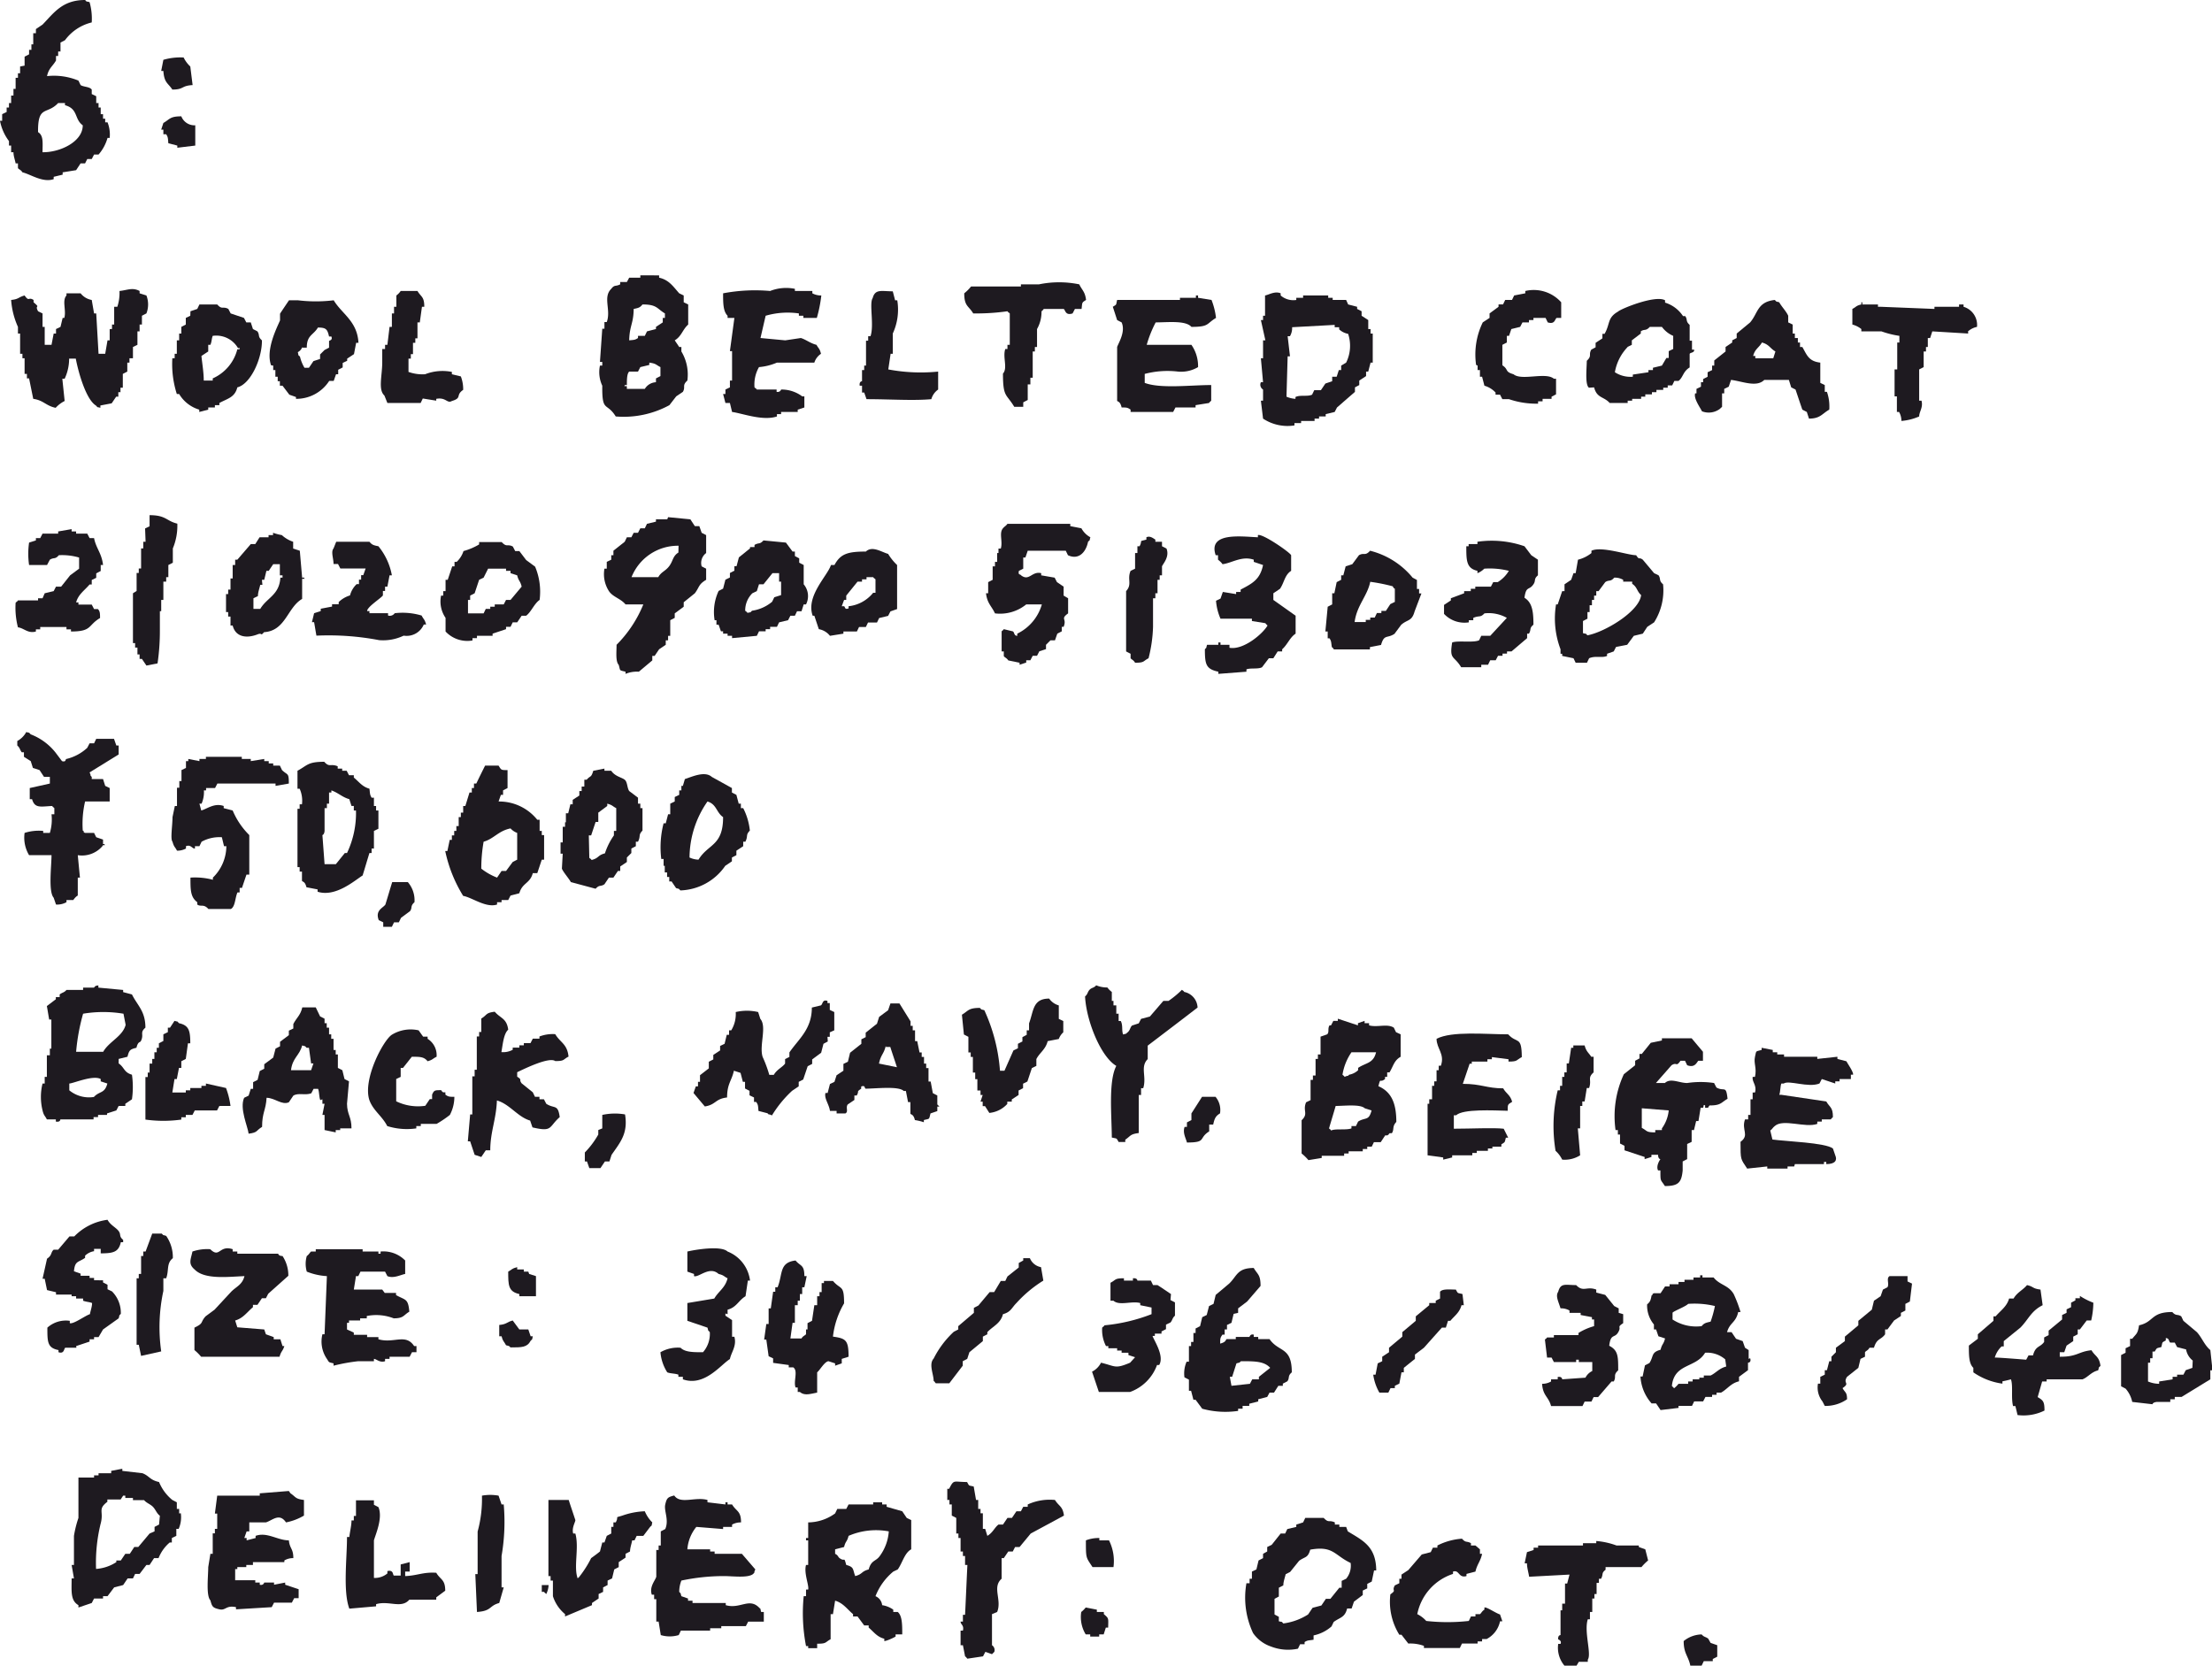 <svg xmlns="http://www.w3.org/2000/svg" viewBox="0 0 133.1 100.23"><defs><style>.cls-1{fill:#1e1a20;}</style></defs><g id="レイヤー_2" data-name="レイヤー 2"><g id="credit"><path class="cls-1" d="M88.38,37.45v-.13h.27v-.14c.37-.16.42,0,.67-.27a2.22,2.22,0,0,1,1.35.27l-1,1.08h-.54l-.13.27c-.36.16-1.27,0-1.62.13-.18,1.07.11.77.54,1.49h1.21V40h.41l.13-.27H90l.14-.27h.27v-.13h.27V39.2h.27l.94-.8v-.27H92c.16-.28,0-.31.27-.54,0-.79-.07-1.33-.54-1.62.1-.74.28-.42.54-.81.16-.23,0-.31.27-.54v-.94l-.4-.27-.41-.54a6,6,0,0,0-2.83-.27v.14h-.53v.13h-.14c0,.86,0,1.33.67,1.48v.14a1.17,1.17,0,0,0,.41-.27,4.71,4.71,0,0,1,1.48.13,2,2,0,0,1-.67.68h-.27l-.14.27h-.94v.13h-.27v.14h-.4v.13L87.3,36v.13l-.41.27v.54A1.69,1.69,0,0,0,88.38,37.45Z"/><path class="cls-1" d="M45.67,96.73c-.6-.6-1.14.11-2-.14v-.13h-2v-.14h-.27v-.13L41,96.05c-.08-.26,0-.11-.13-.26a1.86,1.86,0,0,1,.13-.68,12.42,12.42,0,0,1,2.56-.27c.53,0,1.46.13,1.76-.13.15-.16,0,0,.13-.27l-.81-.94H43v-.14h-.27v-.13H41.36a2.42,2.42,0,0,1,.54-1.35l1.61.13v-.13h.54v-.14a1.1,1.1,0,0,1,.54-.13c0-.7-.28-.65-.54-1.08h-.27V90.4h-.13v.13l-1.08-.13v-.14c-.74-.21-1.63.28-2-.27-.39.1-.45.15-.54.54s.24.92,0,1.48l-.27.14V93h-.13v.27h-.14v1.61c-.07.24-.43.6-.27,1.08h.14v.27h.13v1.35h.14l.13.81a1.88,1.88,0,0,0,1.08,0l.13-.27h1.76v-.14h.67v-.13h1.48l.14-.27h.94V97H45.8C45.72,96.73,45.82,96.88,45.67,96.73Z"/><path class="cls-1" d="M63.13,60.09c-1,0-.93.75-1.21,1.49V62h-.14v.27l-.26.14v.26l-.27.14v.27l-.27.13-.54,1.22h-.27a10.57,10.57,0,0,0-.94-3.64c-.27-.08-.12,0-.27-.14-.7,0-.69.18-1.08.41L58,62.25l.27.14v.94h.14v.27h.13v.94h.14v.4h.13v.68H59v.27h.13l-.13.4h.13v.27h.14l.26.41a1.69,1.69,0,0,0,1.08-.54v-.14h.27v-.13l.41-.27v-.27l.27-.14v-.27l.26-.13.27-.81.27-.13v-.41c.19-.38.56-.58.68-1.08l.67-.13a1,1,0,0,1,.27-.4v-.68l-.27-.13V60.5A1.06,1.06,0,0,1,63.13,60.09Z"/><path class="cls-1" d="M37.05,25.06a5.75,5.75,0,0,0,3.23-.68l.41-.53.4-.27c.18-.31-.07-.37.27-.68A2.69,2.69,0,0,0,41,21.15v-.27h-.13l-.27-.4c.41-.24.47-.65.81-.95V18.32l-.27-.13v-.41l-.27-.13c-.35-.39-.61-.81-1.21-.94v-.14H38.53v.14h-.67l-.14.26h-.4v.14c-.29.15-.33,0-.54.27-.52.51,0,1.27-.27,2h-.14v.4h-.13l-.14,2h.14V22H36.1a1.92,1.92,0,0,0,.14,1.21C36.22,24.85,36.5,24.17,37.05,25.06Zm1.08-6.47c.29-.06.38-.08.53-.27.88,0,.86.25,1.35.54v.27h-.13v.27l-.41.27v.13l-.54.14-.13.27h-.41v.13c-.18.12-.23.11-.53.14C37.88,19.59,38.12,19.48,38.13,18.59Zm-.54,4.58h.13c0-.31,0-.68.14-.81h.53l.14-.27.54-.13v-.14c.43.06.39.13.67.27v.54l-.27.14V23a.83.83,0,0,0-.67.4H37.72v-.13C37.64,23.14,37.56,23.36,37.59,23.17Z"/><path class="cls-1" d="M43.78,19.13h.41l-.27,2h.13V22.9h-.13v.41l-.27.13v.27h-.14l.14.54h.27l.13.54c.58.07,1.84.56,2.7.27v-.14H47v-.13H48v-.14l.4-.13v-.67h-.13A2.08,2.08,0,0,0,47,23.44s-.05.18-.27.14v-.14H45.54c-.12-.15,0,0-.14-.13a2.1,2.1,0,0,1,.27-1.22,3.47,3.47,0,0,0,1.08-.27H49a1,1,0,0,1,.4-.53c-.08-.33-.14-.3-.27-.54-.37-.09-.64-.32-.94-.41l-.94.14-1.49-.14L46.07,19a4.74,4.74,0,0,1,2-.14V19h.27v.13h.81a8.05,8.05,0,0,0,.27-1.35,1.1,1.1,0,0,1-.54-.13v-.14H47.83v-.13a2.63,2.63,0,0,0-1.49.13,10.29,10.29,0,0,0-2.83.14c0,.59,0,1.08.27,1.35Z"/><path class="cls-1" d="M17.38,89.72l-1.75.14V90H13.07l-.14,1.08h.14V92h-.14v.27H12.8V93.5h-.14l-.13.8c0,.55-.14,1.72.13,2,.1.39.15.45.54.54s.39-.26,1-.13v.13l2.15-.13.14-.27h1.07l.14-.27h.27v-.54l-.81-.27v-.13l-.67.13v-.13H15.9s-.05.19-.27.13v-.13h-.27v-.14H14.15v-.67h.13V94.3h.54v-.13h.4V94h1.89V93.9a1,1,0,0,1,.54-.14c0-.59-.21-.54-.27-1.07-.68,0-1.31-.52-2-.27v.13l-.54.14v-.14h-.14l.14-.4H15v-.54h1c.41-.13.81-.59,1.21,0a3.41,3.41,0,0,0,1.08-.41v-.94c-.54-.07-.47-.17-.81-.4Z"/><path class="cls-1" d="M61.84,90.53v.14h-.27l-.14.27h-.27l-.27.4h-.27l-.27.4h-.27c-.23.17-.34.49-.67.68L59.28,92h-.14v-.94H59V90.8h-.14v-.54h-.13l-.14-.81c-.32-.08-.25,0-.4-.27-.83,0-.78-.18-1.08.41H57v.67h.13v.27h.14v.67l.27.14v.94h.13v.27h.13v.81h.14v.27h.13v.54h.14c-.05,1-.09,2-.14,3h-.13v.41h-.14c0,.18.22.21.14.54h-.14V99h.14l.13.67c.16.12,0,0,.14.14l.94-.14.14-.27.4.14.14-.14a.35.35,0,0,0-.14-.4V97.13L60,97c.3-.73-.32-1.49.27-2V93.76h.13l.27-.4h.27l.14-.27h.27l.67-.81,2-1.08c-.07-.57-.31-.56-.54-.94A3.2,3.2,0,0,0,61.84,90.53Z"/><path class="cls-1" d="M108,70.05h1.75v-.13h.14v.13c.55,0,.67-.24.54-.53l-.14-.41c-.44-.35-2.86-.43-3.64-.54l-.13-.54c.14-.1.13-.16.27-.27.51-.46,1.83.13,2.56-.13v-.14h.27v-.13h.54c.11-.15,0,0,.13-.14,0-.61-.19-.57-.4-.94l-2.7-.4h-.13c.07-.14.06-.56.13-.68h.14c.31-.22,1.47.27,2.15,0l.14-.27.81.27v-.13h.26v-.14h.68v-.26h.13c.05-.14-.33-.67-.4-.81l-.54-.14v-.13l-1.21.13v-.13h-2v-.14h-.41v-.13h-.27v-.14l-.67-.13v.13c-.37.11-.31,0-.4.41s.12.66,0,1.21h-.14c-.05.31.27.51.14.94h-.14v.41h-.13v.94h-.14v.27H105c-.23.64.29.94-.27,1.35,0,1.11,0,1,.4,1.61l1.21-.13v.13h1.22v-.13h.4Z"/><path class="cls-1" d="M101.52,68.84l.27-.13V68h.14l.13-.54h.14l.13-.8h.14c.06-.06,0-.23.13-.14v.14c.28,0,.13,0,.27-.14.69,0,.68-.17,1.08-.4-.09-.85-.19-.41-.67-.68l-.14-.27a5.49,5.49,0,0,0-1.62,0c-.48,0-1-.32-1.34,0h-.54l.94-1.07c.35-.22.25.14.54-.27h.27l.13.27c.5.19.59-.23.68-.27h.27v-.54l-.68-.81H100v.13l-.67.14-.54.67h-.14v.27l-.26.14v.27l-.68.54A6,6,0,0,0,97.21,68h.14v.27h.13v.54l.27.14v.27l1.21.4v.13l.41-.13v-.13h.4c0,.26.14.26.14.26s-.29.4-.14.68h.14c0,.7,0,.52.27.94.81,0,1-.21,1.07-.94v-.54l.27-.14ZM100,67.9V68h-.4v.14c-.58,0-.46-.09-.81-.27V66.69l1.62.13A2.21,2.21,0,0,1,100,67.9Z"/><path class="cls-1" d="M75.17,84.47l.54-.14V84.2l.54-.14.14-.26h.27l.26-.41h.27v-.13l.27-.14c.16-.21,0-.31.27-.54,0-1.56-.78-1.19-1.34-2h-.68v-.13h-.27v-.14c-.23-.05-.23.13-.27.14h-.81v.13h-.53c-.1,0,0,.17-.41.27,0-.3,0-.35.14-.54h.13V80h.14v-.27l.27-.13.13-.54L74.5,79v-.27l.54-.41.81-.94c0-.69-.18-.68-.41-1.08-1,0-1,.48-1.48.94l-.81.68-.13.54-.27.13-.14.54-.27.13-.13.54-.27.14v.27h-.13v.54h-.14V81h-.13v.94H71.4a1.77,1.77,0,0,0-.13.94l.27.14v.67h.13l.14.54h.13l.4.54a5.27,5.27,0,0,0,2.16.13v-.13h.27V84.6h.4ZM74.1,83.39,74,82.85h.14l.26-.81c.27-.08.12,0,.27-.13.83,0,1.4,0,1.76.4l-.68.54V83h-.4l-.14.27Z"/><path class="cls-1" d="M67.49,19.4c.25.56-.18,1.22-.27,1.48v3.23c0,.07.18,0,.27.41.31,0,.35,0,.54.13v.14h2.56l.14-.27h1.21v-.14l.81-.13c.11-.15,0,0,.13-.14v-.94c-1.23,0-3.06.23-4-.13V22.5a5.37,5.37,0,0,1,2-.14,2,2,0,0,0,1.21-.27,2.25,2.25,0,0,0-.4-1.34H69a7,7,0,0,1,.54-1.35c.74,0,1.8-.13,2.15.27,1.08,0,.88-.18,1.48-.54a4.37,4.37,0,0,0-.27-1.08l-.81-.13v-.14h-.13v.14H71v.13H67.22c-.08.32,0,.25-.26.41l.26.8Z"/><path class="cls-1" d="M76,23.44v.67h-.13L76,25.19a2.67,2.67,0,0,0,1.89.41v-.14h.4v-.13h.81v-.14h.27v-.13h.4v-.14l.54-.13.14-.27,1.08-.94v-.27l.26-.14V22.9l.41-.27v-.27h.13l.14-.54h.13V20.07h-.13V19.8h-.14v-.54l-.4-.26v-.27l-.27-.14v-.13l-.54-.14L81,18.05h-.81v-.13h-.27v-.14H78.41v.14H78v.13a1.16,1.16,0,0,1-.94-.27v-.13c-.35-.15-.71.09-.94.13V19H76v.26h-.13l.27,1.22H76v1.08h-.13L76,23h-.13A.34.34,0,0,0,76,23.44Zm1.48-2h.14l-.14-1.21h.14a1,1,0,0,0,.13-.54l2.56-.14v.14h.27v.13a1.1,1.1,0,0,0,.54.27A2.28,2.28,0,0,1,81,21.82L80.7,22v.27h-.14l-.13.4h-.27v.27l-.41.14-.27.4h-.4l-.13.27c-.28.13-.71,0-1,.14V24a1.58,1.58,0,0,1-.54-.13Z"/><path class="cls-1" d="M61.57,34.22v-.67h.13l.14-.41h2.29l.13.27c.66.31,1.09-.2,1.21-.81.15-.15.06,0,.14-.27a1.34,1.34,0,0,1-.54-.54l-.67-.13v-.14H60.62c-.1.14-.16.14-.27.27-.25.29,0,.78-.13,1.22h-.14v.27H60v.53h-.13v.27h-.14v.81l-.27.14v.67h-.13c.07.61.33.76.54,1.21a2.5,2.5,0,0,0,1.88-.54h.94a2.81,2.81,0,0,1-1.48,1.76v.13c-.21,0-.16-.22-.27-.27l-.54-.13c-.11.15,0,0-.13.13V39.2h.13v.27c0,.06.19.13.27.27l.68.14V40l.4-.13v-.14H62l.14-.27h.26l.14-.27.4-.13V38.8l.27-.27h.27l.14-.4.27-.14v-.27H64c.21-.52-.22-.45.27-.81V36L64,35.84V35.3l-.4-.27-.14-.27-.81-.14v-.13c-.56-.14-.72.51-1.21.13-.06-.09-.19,0-.13-.27Z"/><path class="cls-1" d="M94,69.78a1.74,1.74,0,0,0,1.08-.26l-.14-1.62h.14V66.55h.13v-.27h.14l.13-.81h.14c.17-.51-.12-.59.27-.94v-.94h-.14c-.18-.27-.3-.31-.4-.68h-.68v.14h-.13l-.14.94h-.13v.54h-.14v.27H94v.54h-.13v.27h-.14a9.22,9.22,0,0,0-.13,3.64A1.76,1.76,0,0,1,94,69.78Z"/><path class="cls-1" d="M60.62,18.73c.12.15,0,0,.14.13v1.89h-.14V21h-.13c-.17.49.16,1.15-.14,1.48,0,1.44.2,1.2.68,2h.54v-.27l.27-.14v-.94H62v-.4h.14V21.15h.13v-.27h.13V19.8a2.1,2.1,0,0,0,.27-1.07c.16-.12,0,0,.14-.14H64c.11.05.09.42.54.27l.14-.27h.4c.05-.4,0-.37.27-.54-.06-.5-.23-.57-.41-.94a6,6,0,0,0-2.42,0H61.43v.13h-3a2.56,2.56,0,0,1-.41.41c0,.79.27.75.54,1.21A13.34,13.34,0,0,0,60.62,18.73Z"/><path class="cls-1" d="M81.77,33.41l-.4.54-.4.13-.14.54H80.7v.27l-.27.14-.14.67h-.13v.67l-.27.14L79.75,38h.14v.41H80c.12.19.09.23.14.53.15.12,0,0,.13.14h2.16v-.14l.67-.13c.19-.67.36-.37.81-.67l.4-.54c.38-.34.64-.19.81-.81l.41-1.08h-.14v-.27h-.13v-.54L85,34.76a4.83,4.83,0,0,0-2.56-1.62C82.14,33.48,82.08,33.23,81.77,33.41Zm2.16,2v.81l-.27.13-.27.41h-.27v.13h-.27l-.13.27h-.27v.14h-.27v.13h-.67c.13-1,.77-1.57.94-2.42a10.72,10.72,0,0,1,1.35.27C83.91,35.45,83.78,35.32,83.93,35.43Z"/><path class="cls-1" d="M97.67,79.62v-.54L97.4,79v-.27l-.27-.14-.54-.67-.54-.14V77.6c-.58-.22-.78.18-1.21-.27-.65,0-.93-.15-1.08.4-.17.26,0,.55.14,1a1,1,0,0,1,.54.13V79h.67v.13l.68.13v.14h.13v.4a3.62,3.62,0,0,0-.94.41v.13H93.5v.14h-.41c-.11.15,0,0-.13.13l.13,1.08h.27l.14.27h1.34v-.14H95v.14h.81v.54a.88.88,0,0,0-.41.4L94,83s0-.19-.27-.14V83h-.4v.13a1.06,1.06,0,0,1-.54.14c.05.74.39.76.54,1.34h1.89l.13-.27h.41l.13-.27h.27l.81-.94h.13c.18-.3-.06-.37.27-.67,0-.84,0-1.2-.54-1.48.09-.76.32-.43.54-.81S97.25,79.9,97.67,79.62Z"/><path class="cls-1" d="M81.1,92.15,81,91.88h-.41v-.14h-.27v-.13c-.37-.17-.36.06-.67-.27H78.54l-.13.27-.41.13v.14l-.54.13-.13.27h-.27l-.54.68-.27.13v.27L76,93.5v.26l-.27.14-.13.54-.27.13V95h-.14v.27H75a5,5,0,0,0,.4,3,2.16,2.16,0,0,0,1.08.81,2.84,2.84,0,0,0,1.62.13l.13-.27h.27v-.13c.19-.12.24-.09.54-.14v-.26a2.35,2.35,0,0,0,1.08-.54l.13-.27c.4-.29.67-.26.81-.81h.27l.14-.41.53-.4v-.27l.27-.13v-.27l.27-.14.14-.67h.13C82.8,93.05,82,92.7,81.1,92.15ZM81,95l-.27.13v.41h-.14l-.54.67h-.27l-.27.4-.53.14-.27.4a3.63,3.63,0,0,1-1.49.54c-.15-.15,0-.06-.27-.13v-.27l-.26-.14v-.94l.26-.14v-.53l.27-.14c0-.22.09-.45.14-.67l.27-.14.54-.67c.37-.27.52-.15.67-.67,1.39-.25,1.45.34,2.43.8A1.22,1.22,0,0,1,81,95Z"/><path class="cls-1" d="M66.42,97.13V97H66v-.14l-.67-.13a1.66,1.66,0,0,1-.27.27,2,2,0,0,0,.27,1.35h.27v.13h.54v-.13h.27l.13-.41h.14C66.69,97.36,66.73,97.4,66.42,97.13Z"/><path class="cls-1" d="M66.15,92.69v-.14a2.11,2.11,0,0,0-.81.14c0,1.11,0,1,.4,1.61H67a2.78,2.78,0,0,0-.27-1.61Z"/><path class="cls-1" d="M102.79,98.61c-.16-.13-.24-.08-.4-.26a1.78,1.78,0,0,0-1.08.4c0,.76.28.89.4,1.48h.68l.13-.27h.54v-.13l.27-.14V99l-.4-.14Z"/><path class="cls-1" d="M83.93,83.53v-.14l.27-.13.13-.68h.14v-.27l.67-.54v-.26l.54-.41,1.08-1.21H87l.13-.41h.14c.25-.3.56-.5.67-.94h.14L88,77.87c-.32-.09-.25,0-.4-.27-.34,0-.8-.06-.95.13v.41l-.26.13v.14H86v.13l-.81.67v.27l-.81.68v.27l-.8.67v.27l-.41.27v.27l-.27.13-.13.68h-.14A3,3,0,0,0,83,83.8h.54l.13-.27Z"/><path class="cls-1" d="M98.61,93.09V93H97.27a4.54,4.54,0,0,0-1.22-.27v.13h-.8V93h-2.7v.13h-.27v.14l-.4.13-.14.67h.14c0,.27.09.54.13.81l2.43-.13-.14.54h-.13v1.21H94v.4H93.9v1.49s-.17,0-.14.26c0,0,.23.07.14.27h-.14a1.67,1.67,0,0,0,.41,1.35h.67L95,100h.54v-.13c.24-.34-.24-1.68,0-2.43h.13V97h.14v-.81h.13v-.27h.13v-.67h.14V95h.13c.15-.28,0-.33.27-.54V94.3h2.16a2.93,2.93,0,0,1,.4-.4L99,93.23Z"/><path class="cls-1" d="M50.87,67c.2-.11,0-.35.14-.54l.4-.27v-.27h.14c.18-.3-.06-.18.27-.41v-.13c.25-.09.19.08.26.13.61,0,2-.17,2.3.14h.13l.13.67h.14V67c0,.09.18,0,.27.4a3.19,3.19,0,0,1,.54.13v-.13c.36-.1.3,0,.4-.4l.41-.14v-.27h.13l-.13-.13v-.54l-.27-.14L56,65.08h-.13v-.81h-.14V64h-.13v-.4h-.14v-.27h-.13l-.14-.68h-.13V62h-.14v-.27h-.13v-.27l-.67-1.08h-.54l-.14.41-.54.4-.13.41-.68.54v.27l-.26.13v.27l-.68.54-.13.54-.27.13v.41l-.41.27-.13.4-.27.13-.14.54h-.13c-.09.33.22.68.27,1.08h.4V67Zm2.43-4h.27c.13.41.27.81.4,1.22L52.89,64C53,63.45,53.19,63.43,53.3,62.92Z"/><path class="cls-1" d="M89.32,96.73v.13c-.15.09-.2.23-.27.27h-.27v.14h-.27l-.13.27a11.53,11.53,0,0,1-2.56,0,1.8,1.8,0,0,0-.54-.41,3.2,3.2,0,0,1,2.15-2.42v-.14c.39-.13.32.41.81.27v-.13l.54-.14c.1-.45.31-.62.4-1.07h-.13v-.27L88.78,93h-.27v-.14c-.27-.15-.3,0-.54-.27a3.86,3.86,0,0,0-1.48.41v.13h-.27l-.13.27-.54.14-.81.94-.41.27V95H84.2v.27l-.27.13c-.21.37.14.25-.27.54a3.76,3.76,0,0,0,.54,2.43h.13l.41.53a2.39,2.39,0,0,1,.94.14v.13h2.16l.13-.27h.94v-.13h.27v-.14h.27a1.56,1.56,0,0,0,.81-1.07h.14l-.14-.41C90,97.07,89.46,96.69,89.32,96.73Z"/><path class="cls-1" d="M70.46,77.87s-.74-.5-.81-.54h-.27l-.13-.27h-.81s0-.17-.27-.14v.14h-.54v-.14c-.58,0-.46.09-.81.27v1.08H67c.35.32,1.09,0,1.61.14v.13l.68.14v.4a10.48,10.48,0,0,1-2.83.67c-.12.16,0,0-.14.14A2.11,2.11,0,0,0,66.55,81h.14v.13h.53v.14h.27v.13h.41v.14l.4.13L68,82c-.92.39-.87.21-1.75,0a1.23,1.23,0,0,1-.54.54l.41,1.22H68a2.7,2.7,0,0,0,1.62-1.62h.13c.33-.55-.32-1.49-.4-1.75h.14v-.14h.4v-.13l.27-.14v-.27l.27-.13c.13-.15.1-.26.27-.41v-.8l-.27-.14Z"/><path class="cls-1" d="M49.79,62.39h.14v-.27L50.2,62V60.9l-.27-.13v-.41h-.14v-.13c-.32-.11-.27.2-.4.27l-.54.13c0,1.32-.81,1.9-1.35,2.7v.27l-.26.13V64c-.17.23-.49.35-.68.68h-.27a7.74,7.74,0,0,0-.4-1.08c-.22-.68.27-1.82-.14-2.29l-.13-.41a2.93,2.93,0,0,0-1.35,0A1.88,1.88,0,0,1,44,62h-.13v.27h-.14l-.13.54-.27.13v.27l-.41.27v.27l-.27.14v.4l-.53.41v.4H42v.27h-.13l-.14.4.68.81c.67-.1.62-.46,1.34-.54,0-.83.28-1,.41-1.61l.4.13.14.54h.13v.4l.27.14v.27l.27.13v.27h.13c.13.18.11.24.14.54l.54.14c.15.15,0,0,.27.13a6.93,6.93,0,0,1,1.21-1.48l.4-.27v-.27l.27-.14.27-.8.27-.14v-.27l.54-.4.14-.54.26-.14Z"/><path class="cls-1" d="M71.69,67v.4l-.27.14v.27h-.14c-.13.36.08.69.14.94,1.21,0,.67-.25,1.34-.67v-.41H73c.08-.36.14-.51.41-.67a1.23,1.23,0,0,0-.27-1h-.81Z"/><path class="cls-1" d="M105.22,81.77v-.53L105,81.1l-.14-.4-.4-.14-.27-.4h-.27c.16-.58.53-.56.67-1.21h.14a7.63,7.63,0,0,0-.41-1.08c-.32-.55-.84-.53-1.21-1h-.67v-.13h-.14v.13h-.4v.14h-.54v.13H101v.14h-.54v.13h-.27l-.27.41h-.4c-.18.08,0,.06-.14.13-.06.3-.08.38-.27.54a1.78,1.78,0,0,0,.41,1.21V80h.13l.14.41.4.13c-.09.37-.18.31-.27.68-.58.16-.4.38-.67.8l-.27.14-.14.67h-.13a2.65,2.65,0,0,0,.67,1.62h.27l.27.4,1.08-.13V84.6h.81l.13-.27h.54l.14-.27h.4v-.13h.27V83.8h.27c.38-.21.58-.56,1.08-.68v-.27l.54-.4V82s.22,0,.13-.27ZM100.64,79c0-.08.78-.37.94-.54a5.24,5.24,0,0,1,1.61.13,6.66,6.66,0,0,1-.26.94c-.3.07-.39.09-.54.27a2.6,2.6,0,0,1-1.75-.4Zm3.23,3.23c-.43.11-.62.39-.94.54h-.41v.13h-.27V83h-.4v.13h-.27v.14H101a1.62,1.62,0,0,1-.27.27c-.12-.16,0,0-.13-.14.14-1.38,1.44-1.06,2-2a1.67,1.67,0,0,1,1.21.4Z"/><path class="cls-1" d="M68.3,39.88c.58,0,.46-.09.81-.27a8.5,8.5,0,0,0,.27-1.89V36h.14V35.7h.13v-.81h.13v-.27h.14v-.54c.06-.16.47-.57.27-1.07l-.27-.14V32.6h-.4v-.13c-.11-.06-.31-.25-.54-.14v.14c-.51.14-.2,0-.41.4h-.13v.41H68.3v.94l-.27.13c-.22.51.11.81-.27,1.22V39.2l.27.14v.27C68.08,39.68,68.21,39.72,68.3,39.88Z"/><path class="cls-1" d="M93.63,36.37a5.22,5.22,0,0,0,.27,2.7v.27H94v.13l.68.14.13.27h.68l.13-.27c.39-.17.77,0,1.08-.14v-.13l.4-.14.14-.27.67-.13.4-.54.54-.13.27-.41.41-.27a3.59,3.59,0,0,0,.54-2.29c-.27-.23-.12-.31-.27-.54l-.27-.13-.68-.81c-.25-.19-.19.06-.4-.27-.5,0-2.08-.56-2.69-.27v.14a2.12,2.12,0,0,1-.81.4l-.14.81h-.13l-.14.4-.4.27v.41H94l-.27.8Zm1.62,1,.27-.14v-.4h.13v-.41h.14V36.1h.13v-.26h.13v-.27h.14l.4-.54c.23-.16.31,0,.54-.27a1,1,0,0,1,.54.13V35h.54v.13c.31.2.28.45.54.68-.12,1-2.2,2.23-3.23,2.42-.16-.15,0-.06-.27-.13Z"/><path class="cls-1" d="M88.91,22v.27h.14v.4h.13l.14.54a1.47,1.47,0,0,1,.67.41v.13h.27l.14.27h.4a5.06,5.06,0,0,0,1.75.27v-.14h.27V24h.54v-.13l.27-.14v-.94H93.5c-.49-.42-1.94.14-2.43-.27-.55-.16-.27-.27-.67-.54V20.75l.27-.14v-.4h.13l.14-.41.53-.13.14-.27H92v-.14h.27v-.13H93l.13.27c.45.14.42-.21.54-.27h.27v-.94a2.21,2.21,0,0,0-2.16-.68v.14l-.67.13-.13.27h-.41l-.13.27h-.27v.14l-.54.4v.27l-.41.27a4.41,4.41,0,0,0-.4,2.56Z"/><path class="cls-1" d="M29.91,54.43v-.14h.27v-.13h.4l.14-.27.53-.14c.18-.64.64-.57.81-1.21h.27l.27-.81h.14V50.25H32.6V50h-.13v-.67h-.14A2.94,2.94,0,0,0,30,48.23l.14-.4h.13v-.27l.27-.14V46.34c-.4,0-.37,0-.54-.27h-.81c-.18.36-.36.72-.53,1.08h-.14v.27h-.13v.27h-.14L28,48.5h-.13v.4h-.14v.27h-.13v.54h-.14V50h-.13v.27h-.14v.27h-.13l-.14.67h-.13a8.4,8.4,0,0,0,1.08,2.7C28.4,54,29.24,54.65,29.91,54.43Zm-.81-3.78c.61-.17.9-.66,1.62-.8a1,1,0,0,0,.4.27v1.61l-.27.14-.4.54h-.27l-.27.4a3.67,3.67,0,0,1-.95-.54A9.31,9.31,0,0,1,29.1,50.65Z"/><path class="cls-1" d="M133,81.24c-.36-.3-.5-.74-.81-1.08l-.81-.68-.13-.27c-.23-.15-.31,0-.54-.26-1.3,0-1.09.6-2,.8-.08.53-.16.49-.41.81h-.13V81l-.27.13v.27l-.27.14v1.88l.27.14a1.73,1.73,0,0,1,.4.8l1.22.14s0-.11.26-.14h.81V84.2h.27v-.14h.41L133,83v-.54h.13Zm-1.08,1.07-.4.14-.14.27H131v.13h-.27V83l-.81.13v.14a1.77,1.77,0,0,1-.67-.14V82h.13v-.27h.14v-.4h.13c.15-.23.08-.19.4-.27.09-.32,0-.25.27-.4v-.14c.22,0,.17.21.27.27h.27l.14.27.54.14a1.09,1.09,0,0,0,.4.67Z"/><path class="cls-1" d="M118.42,19.94a1.15,1.15,0,0,1,.54-.27,1.14,1.14,0,0,0-.81-1.21v-.14h-.27v.14H116.4v.13l-3.24-.13H113v-.14h-.94v-.13H112v.13c-.33.08-.29.14-.54.27v.94a1.44,1.44,0,0,1,.54.27v.14h1.21a5.67,5.67,0,0,0,1.08.27v.4h-.13v1.62H114v1.62h.14v.94h.13a1.06,1.06,0,0,1,.14.54,3.32,3.32,0,0,0,1.07-.27c0-.29.25-.54.14-.95h-.14V22.23l.27-.14v-.94h.14v-.27H116v-.54h.14l.13-.4,2.16.13Z"/><path class="cls-1" d="M9.83,8.08H10c.12.19.1.24.13.54l.54.14v.13l1.08-.13V7.54A.85.85,0,0,1,10.91,7c-.69,0-.68.17-1.08.4l-.13.4h.13Z"/><path class="cls-1" d="M17.38,47.15c0-.68-.07-.48-.41-.81l-.13-.27h-.4v-.13h-.27V45.8H15.9v-.13l-.81.13v-.13h-.54v-.13H12.39v.13H12v.13l-.67-.13v.13h-.14v.41l-.27.13V47h-.13v.4h-.14V48.5h-.13l-.14.67c0,.52-.14,1.32,0,1.48.09.33.15.3.27.54a1.1,1.1,0,0,0,.54-.13v-.14c.3-.12.37.16.54.14v-.14H12l.13-.27a2.23,2.23,0,0,1,1.22-.27l.13.54h.14a2.66,2.66,0,0,1-.81,1.89v.13a4.17,4.17,0,0,0-1.35-.13c0,.75,0,1.17.41,1.48v.14c.22.16.38-.06.67.27h1.35c.27-.14.25-.67.4-1h.13v-.27h.14l.27-.8H15V50.25A4.57,4.57,0,0,1,14,48.77l-.54-.14V48.5c-.57-.2-1,.18-1.35.27L12,48.36h.13a1.77,1.77,0,0,0,.14-.8h.13v-.14h.54l.14-.27h3.5v.14Z"/><path class="cls-1" d="M9.83,76.92H10c.18-.49,0-.89.4-1.21a2.25,2.25,0,0,0-.4-1.34c-.27-.09-.12,0-.27-.14H9.16l-.4,1.08H8.62v.27H8.49v1.08H8.35v.26H8.22v4h.13l.14.67,1.21-.27a10.37,10.37,0,0,1,.13-3.64Z"/><path class="cls-1" d="M23.31,24.25h2l.13-.27.81.13V24c.59-.11.65.3.94.13.64-.19.2-.34.68-.67a2.15,2.15,0,0,0-.14-.81l-.54-.13v-.14a2.87,2.87,0,0,0-1.61.14,2.51,2.51,0,0,1-1-.14v-.8h.14v-.27h.13v-.68h.14v-.27h.13V19.4h.14l.13-.94h.14c0-.62-.19-.58-.41-.95H24.11a1.11,1.11,0,0,1-.26.27v.68h-.14v.4h-.13v.81h-.14l-.13,1.08h-.14V21H23v.8c0,.81-.26,1.65.13,2Z"/><path class="cls-1" d="M4.58,81l.81-.27v-.14h.27v-.13h.27L6.2,80l.94-.67c.08-.27,0-.12.13-.27a1.83,1.83,0,0,0-.53-1.35l-.27-.13v-.27l-.27-.14v-.13H5.66v-.14H5.39v-.13H4.85v-.13l-.4-.14c.06-.65.26-.52.67-.81v-.13a1,1,0,0,1,.54-.27v-.14h.4v.27c.76,0,1.08-.08,1.21-.67h.14v-.14c-.27-.23-.11-.31-.27-.53s-.49-.35-.67-.68a3.4,3.4,0,0,0-2,1H4.18l-.68.8H3.23c-.19.16-.08.33-.4.54l-.27,1.21h.13l.14.68.54.13v.14h.94V78h.27v.14H5v.13c.21.08.38.07.54.14,0,.22-.09.45-.13.67-.27.08-1,.62-1.21.54v-.14a1.67,1.67,0,0,0-1.35.41c0,.86,0,1.22.67,1.35v.13c.36.12.32-.23.41-.27h.67Z"/><path class="cls-1" d="M10.78,91.07V90.8h-.14v-.4l-.27-.14a2.73,2.73,0,0,1-.8-1.08c-.56-.12-.58-.37-1-.53l-1.21-.14v-.13l-.67.13v.14H5.93v.13H5.66v.13H4.72v2.43a6.56,6.56,0,0,0-.27,1.08v1.75H4.31l.14.81H4.31c0,.77-.08,1.33.41,1.61v.14l.8-.27.14-.27H6.2v-.14h.27l.4-.53.54-.14.27-.4H8l.13-.27h.27l.41-.54H9l.27-.41h.27a2.38,2.38,0,0,1,.67-.94h.13v-.27l.27-.13V92h.14a1.74,1.74,0,0,0,.13-.94Zm-1.21.67-.27.14v.27L9,92.28l-.68.81H8.08l-.27.41H7.54l-.27.4H7V94a2.56,2.56,0,0,1-1.22.41,9.9,9.9,0,0,1,.27-2.7c.22-.78-.2-.87.41-1.34v-.14h.8L7.41,90h.13v.14H8v.13h.67c.15.18.38.24.54.41s.22.39.41.53Z"/><path class="cls-1" d="M107.78,23.31l.26.13c.14.41.27.81.41,1.21l.27.14.13.4c.68,0,.78-.29,1.22-.54a2.65,2.65,0,0,0-.14-1.07h-.13v-.41l-.27-.13V21.82c-.7-.08-.8-.45-1.08-.94h-.14v-.27h-.13v-.27H108v-.27h-.13v-.54l-.27-.13V19c-.12-.27-.4-.55-.54-.81-.27-.08-.11,0-.27-.14-1.06.12-1,.79-1.48,1.35l-.81.67v.27l-.27.14v.13l-.4.27v.27l-.68.54V22h-.13v.27l-.27.13v.27l-.27.14V23h-.13v.27l-.27.13v.27H102c-.1.32.31.86.41,1.08a1.12,1.12,0,0,0,1.07-.14l.14-.13v-.81h.13v-.27l.27-.13.14-.41c.67.08,1.54.47,2,0h1.48Zm-1.08-1.75h-1.08v-.14h-.13c.11-.43.34-.48.53-.81.44.12.48.35.81.54Z"/><path class="cls-1" d="M68.52,65.89h.14v-.41h.13c.22-.7-.2-1.27.27-1.75v-.81c1-.76,2-1.52,3-2.29a1,1,0,0,0-.8-.94c-.12-.15,0,0-.14-.13a5.77,5.77,0,0,1-.81.67H70l-.81.94-.53.14-.14.27-.4.13c-.12.1-.11.28-.27.41s0,.05-.27.13c-.1-.26,0-.53-.14-.81h-.13V61h-.14V60.5H67v-.27H66.9v-.54a1.29,1.29,0,0,1-.27-.27,1.65,1.65,0,0,1-.67-.13c-.14.17-.27.13-.4.27s-.1.26-.27.4c.07,1.44.93,3.62,1.88,4.18-.48.92-.28,2.94-.27,4.31.32.08.26,0,.41.27h.4v-.14c.34-.23.28-.33.81-.4Z"/><path class="cls-1" d="M1.08,20.07h.13v1.22h.14v.27h.13v.94h.14v.27h.13L2,24c.63.09.76.42,1.35.54a1.84,1.84,0,0,1,.54-.41l-.14-1.34h.14a2.85,2.85,0,0,0,.27-1.21h.4c.16.85.62,2.46,1.21,2.82.16.16,0,.06.27.14v-.14l.68-.13.27-.4h.13v-.27h.13v-.27h.14V22.5l.27-.14v-.54h.13v-.26H8v-.68l.27-.13v-.81h.13v-.41h.14V19l.27-.14a1.49,1.49,0,0,0,0-1.08l-.41-.13v-.14c-.43-.23-.73-.05-1.21,0a2.66,2.66,0,0,1-.13.95H6.87v1.07H6.74v.27H6.6v.68H6.47l-.14.81h-.4l-.14-2.43H5.66l-.14-.81a1.09,1.09,0,0,1-.67-.4H4v.13c-.28.31,0,.89-.13,1.35H3.77l-.13.54-.27.13v.27H3.23l-.13.68H2.69V19.67H2.56v-.81l-.27-.13c-.23-.43.19-.15-.27-.54v-.14c-.33-.21-.25.14-.54-.27-.4.11-.33.22-.81.27a4.74,4.74,0,0,0,.41,1.62Z"/><path class="cls-1" d="M2.16,38v-.13h.26v-.14H4v.14h.27V38c1.29,0,1-.37,1.75-.81,0-.26,0-.41-.13-.54H5.66l-.14-.27h-.8v-.13H4.58c.13-.49.52-.73.81-1.08h.13v-.27l.27-.13v-.27l.27-.14V34H6.2c-.08-.72-.42-1-.54-1.62H5.39l-.14-.27H4.58v-.13H4.31v-.14l-.81.14v.13H2.56l-.14.27H2.16v.14l-.41.13a4.69,4.69,0,0,0,0,1.35H2.83L3,33.68c.26-.16.31,0,.54-.27a3.62,3.62,0,0,1,1.22.14v.67l-.54.4-.54.68H3.37l-.14.27-.54.13L2.56,36H2.29v.13H1.08c-.12.16,0,0-.14.14a4.68,4.68,0,0,0,.14,1.48C1.44,37.79,1.68,38.14,2.16,38Z"/><path class="cls-1" d="M.67,8.76v.4H.81c0,.23.09.45.13.67h.14v.27c0,.07.18.11.27.27.48.11,1.22.64,1.88.41v-.14l.54-.13v-.14l.81-.13.27-.41h.27l.13-.26h.27l.14-.27h.27a2.57,2.57,0,0,0,.54-1H6.6a2,2,0,0,0-.13-.94H6.33V7.14H6.2V6.87H6.06v-.4H5.93V6.2H5.79V5.79l-.27-.13V5.39c-.13-.18-.48-.15-.67-.27l-.13-.27a3.86,3.86,0,0,0-1.89-.27c.1-.48.35-.6.54-.94V3.37H3.5V3.1h.14V2.56l.27-.14A2.81,2.81,0,0,1,5.52,1.35,3.65,3.65,0,0,0,5.39.13C5.12.05,5.27.15,5.12,0,3.75,0,3.24.78,2.56,1.48l-.4.27V2H2v.67H1.89V3H1.75v.27l-.27.14v.54L1.21,4v.41H1.08v.27H.94v.67H.81v.4H.67V6.2H.54v.27H.4v.27l-.27.13v.4H0A2.92,2.92,0,0,0,.54,8.49v.27ZM3.5,6.2h.41v.13c.81.22.55.84,1.07,1.21,0,1-1.39,1.64-2.42,1.62,0-.57.07-1-.27-1.21C2.27,6.3,2.82,6.93,3.5,6.2Z"/><path class="cls-1" d="M114.78,76.79H113.7c-.22.13,0,.47-.13.67l-.27.14-.14.4-.4.27-.13.54-.81.67v.27l-.81.68v.27l-.54.4v.27l-.27.27v.27h-.13l-.14.54h-.13v.27l-.27.13v.41h-.14a1.35,1.35,0,0,0,.27,1.07l.14.27a2.25,2.25,0,0,0,1.34-.4c0-.44-.12-.39-.27-.67.48-.33,0-.26.27-.68l.68-.54.13-.54.27-.13v-.27c.06-.09.18-.1.27-.27h.27c.17-.58.42-.46.67-.81V80h.14l.4-.54.41-.27V79l.27-.14v-.4l.27-.14.13-1.08-.27-.13Z"/><path class="cls-1" d="M123.94,81.64v-.27h.27l.14-.4.4-.27v-.27l.27-.14V80h.13l.41-.54h.27a5,5,0,0,0,.13-1.07,4.1,4.1,0,0,1-.81-.41v.14h-.27v.13l-.26.14v.27l-.27.13V79l-.27.13v.27l-.81.67v.27l-.27.14v.27c-.24.34-.52.22-.67.81h-.27l-.14.26s-1.57-.13-1.89-.13a1.5,1.5,0,0,1,.41-.67h.13V80.7l1-.81c.5-.51.64-1,1.34-1.35l-.13-.94c-.52-.07-.38-.17-.81-.27-.25.3-.6.44-.81.81h-.27c-.13.48-.52.73-.81,1.07h-.13v.27l-.94.81v.27l-.54.41c0,.59,0,1.08.27,1.34v.27a4,4,0,0,0,1.75.68v-.14A5.43,5.43,0,0,0,121,83c.14.37,0,1.12.13,1.61h.14l.13.54a2.84,2.84,0,0,0,1.62-.27c0-.53-.07-.61-.41-.81l.27-.94h.27V83h2.16c.32-.12.52-.44.94-.54.08-.27,0-.12.14-.27-.08-.58-.32-.56-.54-.94C125.05,81.33,125,81.65,123.94,81.64Z"/><path class="cls-1" d="M11.45,19l-.27.13v.4l-.27.14v.4h-.13v.41h-.14v.81h-.13v.27h-.14a5.92,5.92,0,0,0,.27,2.15h.14a2.1,2.1,0,0,0,1.21.94v.14l.54-.14v-.13h.4v-.14h.27v-.13c.49-.27.93-.33,1.08-.94.81-.2,1.5-1.76,1.48-2.83-.27-.24-.11-.3-.27-.54l-.27-.14-.13-.4h-.27l-.14-.27-.8-.27-.14-.27c-.33-.18-.37.07-.67-.27H12l-.13.27-.41.14Zm1.08,2.15v-.4h.13c.09-.21.07-.37.14-.54a1.51,1.51,0,0,1,1.48.67c.08.17.17-.05.13.14h-.13a2.62,2.62,0,0,1-1.48,1.75v.13h-.54c0-.49-.09-1-.14-1.48Z"/><path class="cls-1" d="M17.11,81H17l-.13-.41h-.4v-.13L16,80.29,15.9,80l-1.62-.13-.13-.41c.48-.13.73-.52,1.07-.8v-.14h.27l.27-.4H16l.14-.27,1.21-1.08A2.12,2.12,0,0,0,17,75.58c-.25,0-.26-.14-.26-.14H14.28v-.13H14v-.14c-.82-.27-.77.57-1.35,0a2.75,2.75,0,0,0-1.07.14c-.1.48-.27.74.13,1.08.6.62,2,.44,3,.4-.13.52-.48.62-.8.94l-1,1.08-.54.4c-.34.38-.08.4-.67.68v1.35a2.93,2.93,0,0,1,.4.4h4.72C16.93,81.27,17,81.34,17.11,81Z"/><path class="cls-1" d="M43.11,37.32v.27h.13l.14.4h.13v.14h.27v.13h.27v.14l1.49-.14.13-.27h.4v-.13h.27v-.14h.41l.13-.27.54-.13.14-.27h.27l.13-.27h.27l.13-.41h.14a1.1,1.1,0,0,0-.14-1.21V34l-.27-.14v-.26l-.26-.14v-.27h-.14l-.4-.54-1.35-.13c-.24.26-.26.11-.54.27v.13h-.27V33l-.67.54-.14.53h-.13v.27l-.27.14v.27l-.27.13-.14.54-.27.14A3,3,0,0,0,43,37.32Zm2.16-1.62.27-.13.13-.41h.27l.54-.67h.4V35H47v.81l-.41.13-.13.27a2.41,2.41,0,0,1-1.21.54c-.16.15,0,.06-.27.13-.12-.15,0,0-.14-.13A1.45,1.45,0,0,1,45.27,35.7Z"/><path class="cls-1" d="M33.68,67.22c-.11-.8-.31-.48-.81-.8l-.14-.27h-.27V66h-.27l-.13-.27-.67-.54c-.19-.25.06-.19-.27-.4v-.27c.42-.2,1.92-.94,2.29-.67.58,0,.45-.09.8-.27-.08-.77-.5-.84-.8-1.35a2.24,2.24,0,0,0-.95.14v.13h-.4l-.14.27h-.4v.13h-.27v.14h-.4v.13a1.19,1.19,0,0,1-.68.14c.08-.43.13-1.1.41-1.35-.09-.69-.47-.68-.81-1.08-.57.07-.44.19-.81.41v.81h-.13v.27h-.14v2h-.13v.4h-.14v2.29h-.13l-.14,1.62h.14l.27.81.4.13.27-.4h.27c0-1.11.36-1.86.4-3,.76.21,1.26,1,2,1.21l.14.41C33.27,68.13,33,67.82,33.68,67.22Z"/><path class="cls-1" d="M40.15,31.25h-.68v.14l-.54.13-.13.27h-.27l-.14.27h-.26l-.14.27h-.27l-.13.27-.68.54v.27h-.13v.27l-.27.13v.41h-.14a1.89,1.89,0,0,0,.27,1.35c.24.36.7.44,1,.8h1.07a7.37,7.37,0,0,1-1.61,2.43c0,.42-.07,1,.13,1.21.11.37,0,.31.41.41v.13a1.78,1.78,0,0,1,.8-.13l.81-.68v-.27h.14l.27-.4.4-.27v-.27h.14v-.27h.13v-.94l.27-.14v-.27l.54-.4v-.27l.67-.54c.29-.39.21-.53.68-.81v-.67l-.27-.14a.74.74,0,0,1,.27-.8V32.2l-.27-.14-.14-.4h-.27l-.27-.41-1.34-.13Zm.67,2c-.34.21-.31.48-.54.8s-.49.35-.67.68H38a3,3,0,0,1,2.83-1.89Z"/><path class="cls-1" d="M10.37,5.39c.72,0,.51-.23,1.22-.27L11.45,4a1.81,1.81,0,0,1-.4-.54,3.62,3.62,0,0,0-1.22.14l-.13.67h.13C9.88,5,10.12,5,10.37,5.39Z"/><path class="cls-1" d="M41.09,47.29H41v.27h-.13v.27l-.27.13v.27l-.27.13V49h-.13l-.14.54h-.13a5.76,5.76,0,0,0-.14,2.15h.14v.41H40v.4h.14v.27h.13v.27h.14l.27.4c.26.08.11,0,.26.14a3.4,3.4,0,0,0,2.7-1.48l.4-.27V51.6l.27-.14v-.27l.41-.27v-.27h.13c.18-.36,0-.39.27-.67a3.8,3.8,0,0,0-.4-1.35h-.14v-.27h-.13l-.14-.53-.27-.14v-.27l-1.21-.67c-.42-.38-1.21,0-1.62.13Zm1.48.94c.55.16.53.66.94.94,0,1.75-.9,1.6-1.48,2.56a1.37,1.37,0,0,1-.54-.13A5.94,5.94,0,0,1,42.57,48.23Z"/><path class="cls-1" d="M27.48,33.81h-.13v.27h-.14l-.27.81h-.13v.68h-.14v.27h-.13a1.74,1.74,0,0,0,.27,1.34V38a1.79,1.79,0,0,0,1.62.54V38.4h.27v-.14h.94v-.13l.81-.27v-.14h.27l.13-.27h.27l.27-.4h.27c.3-.22.48-.72.81-.95a3.9,3.9,0,0,0-.27-2l-.54-.4-.41-.54H31l-.14-.27c-.32-.18-.36.07-.67-.27H28.83v.14a3.75,3.75,0,0,1-.94.4A1.55,1.55,0,0,1,27.48,33.81Zm.68,2.29h.13v-.26l.27-.14.27-.81.27-.13.27-.54h1.08v.13h.27v.14l.4.13c.09.37.18.31.27.68l-.67.8h-.27l-.14.27h-.54v.14H29.5v.13h-.27l-.13.27h-.94Z"/><path class="cls-1" d="M15.36,32.74h-.27l-.81.94h-.13V34H14v.81h-.13v.67h-.14v.27h-.13v1.08h.13v.27h.14v.54H14c.17.69.82.79,1.48.54.34-.14.16.14.41-.14,1.3-.08,1.4-1.49,2.29-2V34.89c0-.18.16.06.13-.13h-.13l-.14-1.62-.4-.13V32.6a1.86,1.86,0,0,1-.68-.4,3.21,3.21,0,0,1-.53-.14v.14h-.27v.13h-.54Zm.4,2.15h.14l.13-.54h.14l.27-.4h.4v.67H17v.14h-.13c-.06,1.05-.81,1.2-1.21,1.88h-.41V36l.27-.13c0-.23.09-.45.14-.68h.13Z"/><path class="cls-1" d="M19.4,66.15v.27h.13l-.13.67h.13V68l.67.14V68h.27V67.9h.68c0-.72-.26-.81-.27-1.48L21,65.07l-.27-.14-.13-.53-.27-.14v-.81H20.2v-.27h-.13v-.67h-.14v-.27H19.8v-.4h-.14v-.27h-.13V61.3l-.27-.14L19,60.62h-.81c-.11.48-.34.61-.54,1v.27l-.27.13v.27l-.53.4v.27l-.27.14-.14.54-.54.4v.27l-.27.14-.13.53-.27.14v.4h-.14l-.13.41-.27.13c-.29.64.22,1.73.27,2.16.57-.07.44-.19.81-.41,0-.87.23-1,.27-1.75.49,0,.92.46,1.34.27l.27-.4c.31-.19.7,0,1.08-.14l.14-.27h.27c.08.21.05.46.13.68Zm-.68-1.75H17.51c.09-.76.52-.88.67-1.49.27.08.12,0,.27.14h.14l.13.94h.14Z"/><path class="cls-1" d="M24.38,94.84v-.27h.27V94l-.54.14v.67h-.4c-.09,0,0-.37-.4-.27v.14a1.17,1.17,0,0,1-.81.27V92.69c.1-.36.55-1.36.27-2l-.27-.14v-.27H21.42v.94h-.13v.27h-.14c0,.32-.09.63-.13,1h-.14c0,1.3-.25,3.26.14,4.31l1.61-.14v-.13c.78-.23,1.52.29,2-.27h1.62v-.14l.54-.4c0-.69-.29-.65-.54-1.08C25.45,94.59,25.13,94.81,24.38,94.84Z"/><path class="cls-1" d="M30.31,90.53h-.13L30,90A2.8,2.8,0,0,0,29,90a7.46,7.46,0,0,1-.26,2.16v2.56h-.14L28.7,97c.9-.06.71-.37,1.34-.54l.27-.94h-.13V93.63A12.08,12.08,0,0,0,30.31,90.53Z"/><path class="cls-1" d="M31.79,80h-.54l-.4-.54c-.4.11-.33.22-.81.27v.68h.14c.08.32.14.29.27.54.27.08.11,0,.27.13.68,0,1,0,1.21-.4.15-.16.06,0,.13-.27h-.13Z"/><path class="cls-1" d="M31.79,76.52h-.27v-.13h-.4v-.14c-.33.08-.3.14-.54.27,0,.81,0,1.2.67,1.35V78h1V76.79l-.41-.13Z"/><path class="cls-1" d="M23.58,55.77l.13-.27H24l.13-.27.54-.4c.16-.22,0-.3.27-.54a1.67,1.67,0,0,0-.4-1.21h-.94c-.14.45-.27.9-.41,1.35-.14.21-.63.34-.4.94l.27.13v.27Z"/><path class="cls-1" d="M23.3,67.76a3.94,3.94,0,0,0,1.75.14v-.14h.27v-.13h.95a6.61,6.61,0,0,0,.8-.54A2.35,2.35,0,0,0,27.34,66c-.3,0-.36,0-.54-.13v-.14h-.13c-.16-.1,0,0-.13-.13-.38,0-.42,0-.54.27v.27h-.14l-.27.4a3,3,0,0,1-1.75-.27V64.93l.27-.13v-.54h.14l.53-.67c.5,0,.73,0,.95.27.32-.09.29-.15.54-.27a1.16,1.16,0,0,0-.54-1.08v-.13h-.27L25.19,62a2.17,2.17,0,0,0-1.62.27c-.51.34-1.74,2.65-1.35,3.91C22.44,66.82,23,67.16,23.3,67.76Z"/><path class="cls-1" d="M16.44,22v.27h.13v.4h.14v.27h.13v.27H17l.41.54.4.14V24a2.35,2.35,0,0,0,2-1.08h.27l.14-.4h.13v-.27l.27-.14v-.27l.27-.13v-.13l.41-.27.13-.68h.14c-.07-1.31-1-1.74-1.49-2.56a8.9,8.9,0,0,1-2.15,0h-.54s-.51.75-.54.81v.4c-.2.47-.87,1.76-.54,2.7Zm1.75-1.08h.27c0-.76.39-.74.67-1.21.49,0,.57.1.67.54h.14c.09.23-.12.23-.14.27v.4l-.27.14-.27.27v.27l-.4.13-.27.4h-.27a2.41,2.41,0,0,1-.27-.67c-.15-.15-.06,0-.13-.27A.55.55,0,0,0,18.19,20.88Z"/><path class="cls-1" d="M21.56,81.91h.94v-.14c.15,0,.35.25.67.14v-.14h.27v-.13h1.21l.14-.27h.27V81h-.14c-.51-.78-1.22-.14-2.15-.41v-.13h-.68v-.14h-.8v-.13L20.88,80v-.4H21v-.14h.67v-.13h.4v-.14a2.9,2.9,0,0,1,1.62.14c.61,0,.58-.19.94-.4-.07-.81-.23-.68-.8-1v-.13h-.68L23,77.6H21.29l.13-.81h.14l.13-.27h1.48l.14.27c.38.16.82-.09,1.07-.13v-.81a1.83,1.83,0,0,0-1.48-.54v.13h-.13v-.13h-.95v-.14H19v.14h-.27c-.05,0-.14.19-.27.27a1.67,1.67,0,0,0,0,.94,3.8,3.8,0,0,0,1.21.27l-.14,3.5H19.4a1.84,1.84,0,0,0,.27,1.48c.15.23.08.19.4.27v.14A10.91,10.91,0,0,1,21.56,81.91Z"/><path class="cls-1" d="M20.07,33c-.17.21,0,.59,0,.94h.27l.14.27H22l-.14.4h-.13v.27h-.13v.27h-.14a1.44,1.44,0,0,0-.4.68,1.64,1.64,0,0,0-.68.4v.13h-.4v.14l-.68.13v.14l-.4.13-.13.54h.13c.05.27.09.54.14.81a16.21,16.21,0,0,1,3.77.27,2.87,2.87,0,0,0,1.48-.27,1.12,1.12,0,0,0,1.21-.67h.14c-.09-.33-.15-.3-.27-.54a4,4,0,0,0-1.62-.14.36.36,0,0,1-.4.14v-.14H22.23v-.13h-.14c0-.25.82-.76.95-.94v-.27h.13V35.3h.14l.13-.68h.14a3.85,3.85,0,0,0-.81-1.75c-.3-.06-.38-.08-.54-.27h-2Z"/><path class="cls-1" d="M21.82,52.68c.14-.45.27-.9.41-1.35h.13v-.27h.14V50l.27-.13V48.77h-.14V48.5H22.5V48h-.14c-.11-.19-.09-.23-.13-.54-.44-.12-.63-.42-.94-.67v-.14H21l-.14-.27h-.27v-.13h-.27v-.14c-.44-.18-.49.09-.81-.27-1,0-1,.21-1.61.54v1.08h.13a1.77,1.77,0,0,1,.14.94h-.14v.27h-.13v3.51h.13v.27h.14v.53c0,.11.17,0,.27.41l.67.13v.14C20.19,54,21.32,53,21.82,52.68ZM19.53,50V48.63h.14v-.27h.13v-.67h.14v-.13c.44.16.65.41,1.08.53l.13.41h.14v.27h.13a5.59,5.59,0,0,1-.54,2.56h-.13l-.54.67h-.68l-.13-1.75S19.51,50.23,19.53,50Z"/><path class="cls-1" d="M49.17,83.8V82.58c.17-.14.44-.64.68-.67l.4.13v.14l.4-.14v-.27l.41-.13c0-1-.16-1.1-.94-1.21a5.07,5.07,0,0,1,.67-2c0-1.15-.19-.79-.67-1.35h-.54v.13h-.14v.54h-.13V78h-.14v.54H49l-.14.94-.27.14V80H48.5v.27c0,.07-.19.11-.27.27h-.67l.13-.94h.14V78.54H48v-.27h.13v-.4h.14v-.41h.13l.14-.67h-.14c0-.7-.23-.58-.53-.94-1,.12-.76.82-1.08,1.61h-.14v.27h-.13l-.14,1h-.13v.94h-.14l-.13.94h.13l.14,1,.27.13v.27l.94.13v.14h.27c.31.21,0,.83.14,1.21H48v.27h.13C48.41,84,48.74,83.88,49.17,83.8Z"/><path class="cls-1" d="M54.29,90.94l-.94-.27v-.14h-.27V90.4h-.54v.13H51.06l-.14.27h-.54l-.13.27a2.8,2.8,0,0,1-1.62.54v.94H48.5v.14h.13v1.48H48.5c-.14.5.19,1.22.13,1.48H48.5v.4h-.14a10.36,10.36,0,0,0,.14,3h.13v.13h.54v-.27c.58,0,.46-.08.81-.27V97.13h.14l.13-.81c.49.14.73.52,1.08.81v.14h.27l.4.54h.27v.13c.31.26.5.56.94.67v.14c.15,0,.58-.21.68-.27v-.13h.4c0-.58,0-1.12-.27-1.35h-.27v-.14a1.57,1.57,0,0,0-.67-.27.66.66,0,0,0-.4-.54,3.63,3.63,0,0,1,1.07-1.48l.27-.13c.28-.39.41-1,.81-1.21V91.47l-.27-.13Zm-1.35,2.69c-.24.34-.51.23-.67.81-.46.12-.35.28-.81.4-.16-.41-.05-.54-.54-.67-.15-.55-.06-.16-.4-.41-.1-.07-.08-.17-.27-.26v-.27l.54-.14c.09-.37.18-.3.27-.67a4.17,4.17,0,0,1,2.42-.27A2.83,2.83,0,0,1,52.94,93.63Z"/><path class="cls-1" d="M90.75,62.24c-1.37,0-3.39-.21-4.31.27,0,.59.51.91.26,1.62h-.13v.27h-.13v.67H86.3v.27h-.13v.81H86v.27H85.9v3.1l.94.13v.13l.54-.13v-.13h1.21v-.14h.27v-.13h.67v-.14h.27V69h.54v-.14c.23-.15.19-.08.27-.4h.14l-.27-.54c-.61-.07-2,0-3,0v-.81h.14c.41-.39,2.24-.29,3.1-.27,0-.4,0-.37.27-.54-.12-.43-.35-.47-.54-.81-1,0-1.31-.27-2.43-.27.14-.4.27-.8.41-1.21h.13v-.13h.94v-.14h.27v-.13l1,.13v.14c.58,0,.45-.09.8-.27C91.56,62.3,91.28,62.83,90.75,62.24Z"/><path class="cls-1" d="M32.6,95.79h.14c.11.15,0,0,.13.13a1.36,1.36,0,0,0,.14-.54H32.6Z"/><path class="cls-1" d="M48.9,37.05H49l.27.81a1.09,1.09,0,0,1,.67.4l.81-.13V38h.81l.13-.27h.41l.13-.27h.54l.13-.27.54-.13.14-.27.4-.14V34a3.24,3.24,0,0,1-.54-.67c-.38-.1-.95-.51-1.34-.14-1.1,0-1.53.14-1.89.81H50C49.79,34.66,48.48,35.86,48.9,37.05Zm1.89-.95h.13v-.26L51.6,35h.27v-.14h.27v-.13h.4c.12.15,0,0,.14.13v.81h-.14a2.2,2.2,0,0,1-1.48.81v.13c-.25.09-.19-.08-.27-.13h-.14Z"/><path class="cls-1" d="M83.34,64.93V64.8h.13v-.27h.14c.24-.4.27-.71.67-.94V62.24L84,62.11l-.13-.27c-.39-.26-1,0-1.49-.14v-.13h-.27v-.14l-.4.14v.13l-1.21-.4v.13h-.27l-.14.27H80c-.13.21,0,.39-.14.54l-.4.14v1.07H79.3v.27h-.14v1H79v.26h-.14v1.22l-.27.13c-.22.52.16.68-.27,1.08v2a2.87,2.87,0,0,1,.41.4l.8-.13v-.13h1.35v-.14h.27v-.13H82v-.14h.27V69h.27l.13-.27h.41l.27-.41h.13c.16-.1,0,0,.14-.13h.13c.16-.23,0-.39.27-.68,0-1.13-.3-1.81-1.08-2.15C83.09,64.79,83,65.2,83.34,64.93Zm-1.62,2.56-.13.27h-.27v.14c-.31.12-1,0-1.22.13-.11-.15,0,0-.13-.13.13-.45.27-.9.4-1.35.51,0,1.48-.12,1.75.14l.41.13C82.36,67.47,82.17,67.21,81.72,67.49Zm0-3.23v.14a1.06,1.06,0,0,1-.54.27c-.15.15,0,0-.27.13-.11-.15,0,0-.13-.13a3.3,3.3,0,0,1,.54-1.35H82.8C82.64,64,82.19,63.94,81.72,64.26Z"/><path class="cls-1" d="M38.8,90.94a4.5,4.5,0,0,0-1.35.26c-.52.16-.18,0-.4.41h-.14v.27h-.13v.4l-.27.14-.14.4h-.13l-.14.54c-.17.14-.35.27-.53.4a6.4,6.4,0,0,1-.68,1.08c-.11.15,0,0-.13.14-.26-.7.1-1.85-.14-2.7h-.13c-.1-.35.14-.7.13-.81-.13-.4-.27-.8-.4-1.21H33v4.58h.13v.27h.14v.94A2.31,2.31,0,0,0,34,97.13v.14l1.62-.68v-.13l.4-.27v-.27l.27-.13v-.27l.27-.14v-.27l.27-.13.13-.54.27-.14V94l.41-.27V93.5l.27-.14c0-.22.09-.45.13-.67h.14l.13-.27h.4l.41-.54c.15-.15.06,0,.13-.27A2,2,0,0,1,38.8,90.94Z"/><path class="cls-1" d="M33.81,52.27c.08.21.42.59.54.81l1.49.4c.23-.26.3-.11.53-.27l.27-.4h.27l.27-.4h.14v-.27l.4-.27V51.6l.27-.27v-.27l.27-.14v-.27h.13c.18-.36,0-.39.27-.67V48.63h-.13v-.27h-.14V48l-.53-.4c-.13-.19-.1-.54-.27-.68s-.59-.2-.81-.54h-.41v-.13l-.67.13c-.14.45-.16.26-.4.54h-.14v.41H35v.27h-.14v.27l-.4.26v.27h-.14l-.13.54h-.14v.54H34v.27h-.14v.94h-.13v.68h.13Zm1.62-2h.14l.27-.81H36V48.9l.54-.4v-.14c.33.09.3.15.54.27V50h-.14v.27a4,4,0,0,0-.54,1.08c-.46.12-.34.28-.8.4-.12-.15,0,0-.14-.13Z"/><path class="cls-1" d="M36.24,67.09v.81L36,68v.27a5.17,5.17,0,0,1-.81,1.08v.54h.13l.14.4h.67l.27-.4h.27l.13-.4c.53-.76,1-1.29.81-2.43A3.55,3.55,0,0,0,36.24,67.09Z"/><path class="cls-1" d="M43.78,79.08v-.27c.54-.14.66-.56,1.08-.81l.14-.94h.13a2.16,2.16,0,0,0-1.35-1.75c-.41-.38-2-.1-2.42,0v1.21l.4.14v.13c.29.1.93-.63,1.48-.13.33.08.3.14.54.26-.14.58-.55.78-.8,1.22l-1.62.27v1.07l1.21.41c.08.27,0,.11.14.27a1.67,1.67,0,0,1-.41,1.21c-.59,0-1.08,0-1.35-.27a2.09,2.09,0,0,0-1.21.27,2.66,2.66,0,0,0,.41,1.21c.2.08.46.06.67.14v.13h.27V83c1.29.46,2.27-.87,2.83-1.22.08-.41.42-.78.27-1.34h-.14v-1l-.4-.27v-.13Z"/><path class="cls-1" d="M56.45,23.44V22.36a10.55,10.55,0,0,1-3-.13l.14-.94h.13V20.07a3.43,3.43,0,0,0,.27-2h-.13l-.14-.54c-.67,0-1.06-.16-1.21.41-.22.31.1,1.63-.13,2.29h-.14v.27h-.13V22H52v.27h-.13v.67s-.18,0-.14.27h.14v.41H52l.14.4c1.41,0,2.82.1,3.9,0A1.06,1.06,0,0,1,56.45,23.44Z"/><path class="cls-1" d="M57.93,82.18v-.27l.27-.14.13-.4.81-.67v-.27l.27-.14v-.13c.34-.36.8-.52.94-1.08.48-.13.52-.38.81-.67a7.51,7.51,0,0,1,1.62-1.35l-.14-.81a.89.89,0,0,1-.67-.54h-.4v.14L61.3,76v.27l-.68.54-.13.27h-.27l-.4.67h-.27l-.68.81-.27.14V79l-.94.8V80l-.27.14a5.68,5.68,0,0,0-1.21,1.61c-.31.34,0,.94,0,1.35.15.12,0,0,.13.14h.81Z"/><path class="cls-1" d="M73.15,33.41h.14v.27s.19.14.27.27c.55-.06,1.16-.52,1.88-.27v.13L76,34c-.18.88-.65,1.11-1.35,1.48v.14h-.27v.13l-.8-.13-.14.4-.27.13a3.32,3.32,0,0,0,.27,1.08h1.89v.14l.81.13c.11.15,0,0,.13.14-.28.49-1.44,1.49-2.29,1.34V38.8h-.54v-.14h-.13v.14h-.68c-.08.27,0,.12-.13.27,0,.92.07,1.19.81,1.35v.13L75,40.42v-.14c.24-.1.71,0,.94-.13l.41-.54h.27l.26-.41h.27v-.13c.32-.28.46-.71.81-.94V37.05l-1.34-.95v-.4l.4-.27c.26-.38.28-.83.67-1.08v-.94c-.08-.18-1.73-1.32-2-1.21v.13C74.71,32.29,72.67,32,73.15,33.41Z"/><path class="cls-1" d="M95.92,23.31c.17.66.58.54.94.94h1.08v-.14h.27V24h.54v-.13H99v-.14h.4v-.13h.27v-.14h.41v-.13h.27v-.14h.27l.13-.27H101c.28-.21.26-.56.67-.81v-.8c0-.11.3-.06.27-.27h-.13v-.54h-.14v-.95c-.26-.23-.11-.31-.27-.53h-.13a2,2,0,0,0-1.08-.81v-.14c-.58-.34-2.68.52-2.83.68-.66.38-.46.73-.81,1.34h-.13v.27l-.41.27v.27l-.26.14c-.18.32.06.36-.27.67,0,.42-.12,1.44.13,1.62Zm2-2.43.27-.13v-.27l.54-.41v-.13c.22-.16.3,0,.54-.27H100a1.65,1.65,0,0,0,.68.54V21l-.27.13v.41h-.14L100,22l-.54.13v.14h-.27v.13l-.94.14v.13a1.73,1.73,0,0,1-1.08-.27A2.89,2.89,0,0,1,97.94,20.88Z"/><path class="cls-1" d="M11.18,67.09h.4l.14-.27h1.34l.14-.27h.67a4.86,4.86,0,0,0-.27-1.08l-1.21-.27v.14h-.27v.13h-.67v.14h-.27v.13h-.81l.13-.81h.14l.13-.67h.14v-.4l.27-.14.13-.94h.14c0-.76-.08-1.08-.68-1.21-.15-.15,0-.06-.27-.14l-.27.41H10.1v.27l-.27.13v.4l-.27.14v.27H9.43v.27H9.29v.4H9.16V64H9v.54H8.89v.27H8.75v2.56a7.78,7.78,0,0,0,2.16,0v-.14h.27Z"/><path class="cls-1" d="M3.36,67.49c.28.05.27-.13.27-.13h2v-.14h.27v-.13h.54V67L7,66.82l.14-.27h.4v-.13l.4-.27a5.23,5.23,0,0,0,0-1.48c-.49-.14-.45-.44-.8-.68v-.27l.53-.13c.1-.39.15-.45.54-.54.1-.41.22-.3.27-.41.2-.41-.09-.49.27-.8,0-1-.48-1.33-.81-2l-.53-.14v-.13l-1.49-.14v-.13c-.23,0-.23.12-.27.13H5v.14H4c-.15.17-.24.14-.41.27V60H3.36v.13l-.54.41c.05.27.09.54.14.81h.13v1.75H3v.4H2.82V64.8H2.69v.4H2.56a3.37,3.37,0,0,0,0,1.62c.08.33.14.3.26.54h.54ZM5,61a7.34,7.34,0,0,1,2.43,0l.13.67c-.18.7-1,1-1.35,1.62H4.58A12.22,12.22,0,0,1,5,61ZM4.17,65.2c.23,0,1.43-.53,1.89-.27v.14l.4.13c-.16.62-.47.44-.81.81a1.87,1.87,0,0,1-1.48-.4Z"/><path class="cls-1" d="M8.76,32.6H8.62V33H8.49v1.21H8.35v.27H8.22v1.08L8,35.7v3h.13v.27h.14v.41h.13v.27h.14l.27.4.67-.13a13.43,13.43,0,0,0,.14-2V36.78H9.7V36.1h.13V35H10v-.27h.13V34l.27-.14V33a3.54,3.54,0,0,0,.27-1.49C10,31.35,10,31,9,31v.67l-.27.13Z"/><path class="cls-1" d="M1.48,50.12a2.05,2.05,0,0,0,.27,1.34H3.1c0,.65-.2,2.19.13,2.56l.14.41A1.15,1.15,0,0,0,4,54.29v-.13h.41s.13-.2.27-.27V52.81h.13l-.13-1.35a1.62,1.62,0,0,0,1.48-.54c.08-.17.16.06.13-.13H6.2v-.27l-.41-.14-.13-.26H5.12c-.18-.07,0-.08-.14-.14a5.88,5.88,0,0,1,.14-1.75H6.6v-.81l-.27-.13-.13-.41H5.52v-.13c-.15-.16,0,0-.13-.27L7.14,45.4v-.54H7l-.14-.4H5.79l-.13.27H5.39L5.25,45A2.8,2.8,0,0,1,4,45.67c-.08,0,0,.21-.27.13l-.4-.53a3.5,3.5,0,0,0-1.48-1.08c-.16-.15,0-.06-.27-.14a1.34,1.34,0,0,1-.54.54v.27c.17.15.14.24.27.41h.13v.27l.41.26.13.41.4.13.27.41H3v.4l-1.21.27v.67h.14c.16.57.52.44,1.21.41.11.15,0,0,.13.13V49H3.1A2.83,2.83,0,0,1,3,50.12h-.4V50A2.8,2.8,0,0,0,1.48,50.12Z"/></g></g></svg>